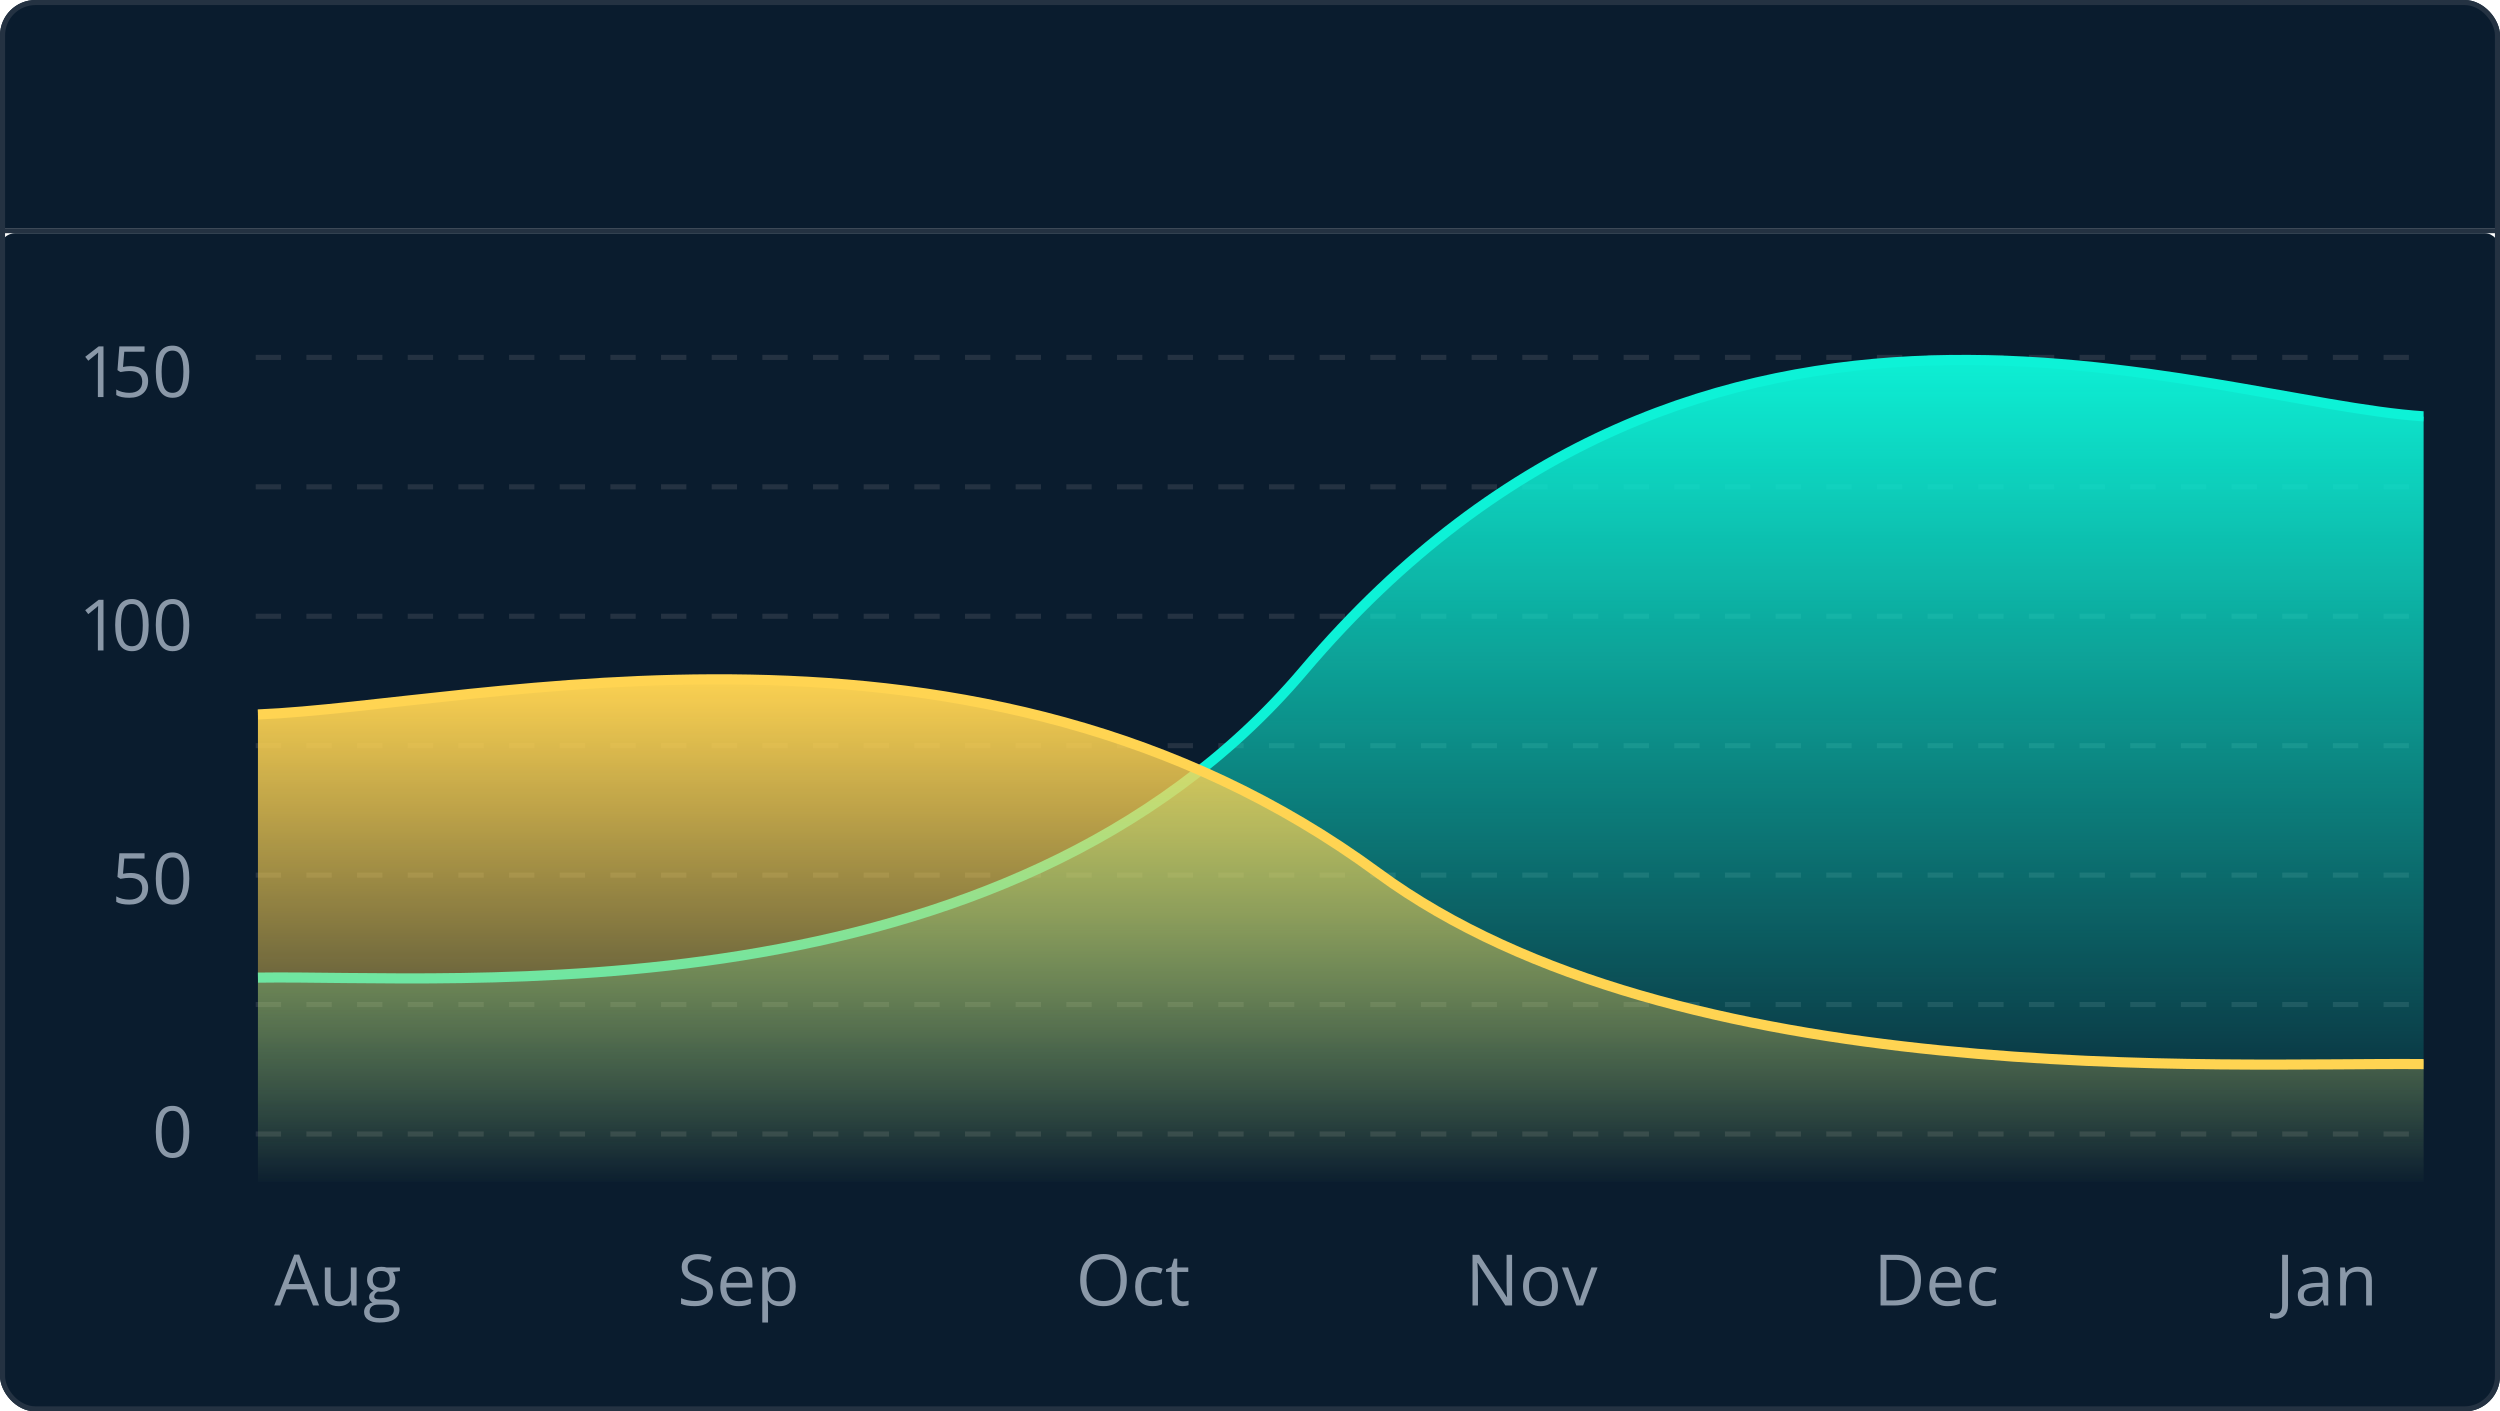 <svg width="604" height="341" viewBox="0 0 604 341" fill="none" xmlns="http://www.w3.org/2000/svg">
<g clip-path="url(#clip0_5425_4774)">
<rect width="604" height="55.116" fill="#0A1C2E"/>
<rect y="55.116" width="604" height="1.225" fill="#243242"/>
<rect y="56.341" width="604" height="284.659" rx="3.674" fill="#0A1C2E"/>
<path d="M25.003 95.938H23.647V87.214C23.647 86.488 23.669 85.801 23.714 85.154C23.597 85.271 23.466 85.394 23.321 85.522C23.175 85.651 22.511 86.195 21.328 87.155L20.591 86.201L23.831 83.697H25.003V95.938ZM31.635 88.461C32.924 88.461 33.937 88.782 34.674 89.424C35.416 90.06 35.788 90.934 35.788 92.045C35.788 93.312 35.383 94.305 34.574 95.025C33.77 95.745 32.659 96.105 31.241 96.105C29.862 96.105 28.81 95.885 28.085 95.444V94.104C28.475 94.356 28.961 94.554 29.541 94.699C30.122 94.838 30.694 94.908 31.258 94.908C32.24 94.908 33.002 94.677 33.544 94.213C34.091 93.75 34.364 93.08 34.364 92.204C34.364 90.496 33.318 89.642 31.224 89.642C30.694 89.642 29.985 89.723 29.098 89.885L28.378 89.424L28.838 83.697H34.925V84.978H30.027L29.717 88.654C30.359 88.525 30.998 88.461 31.635 88.461ZM45.734 89.801C45.734 91.916 45.399 93.496 44.73 94.54C44.065 95.584 43.047 96.105 41.673 96.105C40.356 96.105 39.354 95.572 38.668 94.506C37.981 93.435 37.638 91.866 37.638 89.801C37.638 87.669 37.97 86.086 38.634 85.053C39.298 84.021 40.312 83.504 41.673 83.504C43.002 83.504 44.01 84.043 44.696 85.121C45.388 86.198 45.734 87.758 45.734 89.801ZM39.044 89.801C39.044 91.581 39.254 92.879 39.672 93.694C40.091 94.504 40.758 94.908 41.673 94.908C42.6 94.908 43.27 94.498 43.683 93.677C44.102 92.851 44.311 91.559 44.311 89.801C44.311 88.043 44.102 86.756 43.683 85.941C43.27 85.121 42.6 84.71 41.673 84.71C40.758 84.71 40.091 85.115 39.672 85.924C39.254 86.728 39.044 88.02 39.044 89.801Z" fill="#8A98A8"/>
<path d="M25.003 157.16H23.647V148.436C23.647 147.71 23.669 147.024 23.714 146.376C23.597 146.493 23.466 146.616 23.321 146.745C23.175 146.873 22.511 147.417 21.328 148.377L20.591 147.423L23.831 144.919H25.003V157.16ZM35.922 151.023C35.922 153.139 35.587 154.718 34.917 155.762C34.252 156.806 33.234 157.328 31.861 157.328C30.543 157.328 29.541 156.795 28.855 155.728C28.168 154.657 27.825 153.088 27.825 151.023C27.825 148.891 28.157 147.308 28.821 146.276C29.486 145.243 30.499 144.727 31.861 144.727C33.189 144.727 34.197 145.265 34.883 146.343C35.575 147.42 35.922 148.98 35.922 151.023ZM29.232 151.023C29.232 152.804 29.441 154.101 29.86 154.916C30.278 155.726 30.945 156.13 31.861 156.13C32.787 156.13 33.457 155.72 33.87 154.9C34.289 154.073 34.498 152.781 34.498 151.023C34.498 149.265 34.289 147.978 33.87 147.163C33.457 146.343 32.787 145.932 31.861 145.932C30.945 145.932 30.278 146.337 29.86 147.146C29.441 147.95 29.232 149.242 29.232 151.023ZM45.734 151.023C45.734 153.139 45.399 154.718 44.73 155.762C44.065 156.806 43.047 157.328 41.673 157.328C40.356 157.328 39.354 156.795 38.668 155.728C37.981 154.657 37.638 153.088 37.638 151.023C37.638 148.891 37.97 147.308 38.634 146.276C39.298 145.243 40.312 144.727 41.673 144.727C43.002 144.727 44.01 145.265 44.696 146.343C45.388 147.42 45.734 148.98 45.734 151.023ZM39.044 151.023C39.044 152.804 39.254 154.101 39.672 154.916C40.091 155.726 40.758 156.13 41.673 156.13C42.6 156.13 43.27 155.72 43.683 154.9C44.102 154.073 44.311 152.781 44.311 151.023C44.311 149.265 44.102 147.978 43.683 147.163C43.27 146.343 42.6 145.932 41.673 145.932C40.758 145.932 40.091 146.337 39.672 147.146C39.254 147.95 39.044 149.242 39.044 151.023Z" fill="#8A98A8"/>
<path d="M31.635 210.906C32.924 210.906 33.937 211.227 34.674 211.868C35.416 212.505 35.788 213.378 35.788 214.489C35.788 215.756 35.383 216.75 34.574 217.47C33.77 218.19 32.659 218.55 31.241 218.55C29.862 218.55 28.81 218.329 28.085 217.888V216.549C28.475 216.8 28.961 216.998 29.541 217.143C30.122 217.283 30.694 217.353 31.258 217.353C32.24 217.353 33.002 217.121 33.544 216.658C34.091 216.194 34.364 215.525 34.364 214.648C34.364 212.94 33.318 212.086 31.224 212.086C30.694 212.086 29.985 212.167 29.098 212.329L28.378 211.868L28.838 206.142H34.925V207.423H30.027L29.717 211.098C30.359 210.97 30.998 210.906 31.635 210.906ZM45.734 212.245C45.734 214.361 45.399 215.94 44.73 216.984C44.065 218.028 43.047 218.55 41.673 218.55C40.356 218.55 39.354 218.017 38.668 216.951C37.981 215.879 37.638 214.31 37.638 212.245C37.638 210.113 37.97 208.531 38.634 207.498C39.298 206.465 40.312 205.949 41.673 205.949C43.002 205.949 44.01 206.488 44.696 207.565C45.388 208.642 45.734 210.202 45.734 212.245ZM39.044 212.245C39.044 214.026 39.254 215.324 39.672 216.139C40.091 216.948 40.758 217.353 41.673 217.353C42.6 217.353 43.27 216.942 43.683 216.122C44.102 215.296 44.311 214.003 44.311 212.245C44.311 210.487 44.102 209.2 43.683 208.385C43.27 207.565 42.6 207.155 41.673 207.155C40.758 207.155 40.091 207.559 39.672 208.369C39.254 209.172 39.044 210.465 39.044 212.245Z" fill="#8A98A8"/>
<path d="M45.734 273.467C45.734 275.583 45.399 277.163 44.73 278.206C44.065 279.25 43.047 279.772 41.673 279.772C40.356 279.772 39.354 279.239 38.668 278.173C37.981 277.101 37.638 275.533 37.638 273.467C37.638 271.335 37.97 269.753 38.634 268.72C39.298 267.688 40.312 267.171 41.673 267.171C43.002 267.171 44.01 267.71 44.696 268.787C45.388 269.864 45.734 271.425 45.734 273.467ZM39.044 273.467C39.044 275.248 39.254 276.546 39.672 277.361C40.091 278.17 40.758 278.575 41.673 278.575C42.6 278.575 43.27 278.165 43.683 277.344C44.102 276.518 44.311 275.226 44.311 273.467C44.311 271.709 44.102 270.423 43.683 269.608C43.27 268.787 42.6 268.377 41.673 268.377C40.758 268.377 40.091 268.782 39.672 269.591C39.254 270.395 39.044 271.687 39.044 273.467Z" fill="#8A98A8"/>
<line x1="61.785" y1="86.349" x2="584.893" y2="86.349" stroke="#243242" stroke-width="1.225" stroke-dasharray="6.12 6.12"/>
<line x1="61.785" y1="117.619" x2="584.893" y2="117.619" stroke="#243242" stroke-width="1.225" stroke-dasharray="6.12 6.12"/>
<line x1="61.785" y1="148.889" x2="584.893" y2="148.889" stroke="#243242" stroke-width="1.225" stroke-dasharray="6.12 6.12"/>
<line x1="61.785" y1="180.159" x2="584.893" y2="180.159" stroke="#243242" stroke-width="1.225" stroke-dasharray="6.12 6.12"/>
<line x1="61.785" y1="211.429" x2="584.893" y2="211.429" stroke="#243242" stroke-width="1.225" stroke-dasharray="6.12 6.12"/>
<line x1="61.785" y1="242.699" x2="584.893" y2="242.699" stroke="#243242" stroke-width="1.225" stroke-dasharray="6.12 6.12"/>
<line x1="61.785" y1="273.969" x2="584.893" y2="273.969" stroke="#243242" stroke-width="1.225" stroke-dasharray="6.12 6.12"/>
<g clip-path="url(#clip1_5425_4774)">
<path d="M62.318 237.055V286.605H585.545V100.665C532.182 97.174 412.012 47.32 314.936 162.475C242.539 248.353 109.684 236.289 62.318 237.055Z" fill="url(#paint0_linear_5425_4774)"/>
<path d="M62.318 236.195C109.684 235.433 242.539 247.428 314.936 162.042C412.012 47.547 532.182 97.116 585.545 100.587" stroke="#0DF2D7" stroke-width="2.45"/>
<path d="M585.545 256.206V286.605H62.318V172.532C115.681 170.39 235.851 139.805 332.927 210.452C405.324 263.138 538.179 255.736 585.545 256.206Z" fill="url(#paint1_linear_5425_4774)"/>
<path d="M585.545 257.089C538.179 256.615 405.324 264.088 332.927 210.896C235.851 139.571 115.681 170.45 62.318 172.612" stroke="#FFD452" stroke-width="2.45"/>
</g>
<g clip-path="url(#clip2_5425_4774)">
<path d="M75.628 315.403L74.104 311.51H69.197L67.69 315.403H66.25L71.09 303.112H72.287L77.101 315.403H75.628ZM73.66 310.229L72.237 306.436C72.052 305.956 71.863 305.367 71.667 304.669C71.544 305.205 71.369 305.794 71.14 306.436L69.7 310.229H73.66ZM79.881 306.227V312.18C79.881 312.928 80.051 313.486 80.392 313.854C80.732 314.223 81.265 314.407 81.991 314.407C82.951 314.407 83.651 314.144 84.092 313.62C84.539 313.095 84.762 312.238 84.762 311.049V306.227H86.152V315.403H85.005L84.804 314.172H84.729C84.444 314.624 84.048 314.97 83.54 315.211C83.037 315.451 82.463 315.571 81.815 315.571C80.699 315.571 79.861 315.305 79.303 314.775C78.751 314.245 78.474 313.396 78.474 312.23V306.227H79.881ZM96.618 306.227V307.106L94.918 307.307C95.075 307.502 95.214 307.759 95.337 308.077C95.46 308.39 95.521 308.744 95.521 309.14C95.521 310.039 95.214 310.756 94.6 311.292C93.986 311.828 93.143 312.096 92.072 312.096C91.798 312.096 91.541 312.074 91.301 312.029C90.71 312.341 90.414 312.735 90.414 313.209C90.414 313.461 90.517 313.648 90.724 313.77C90.93 313.888 91.284 313.946 91.787 313.946H93.411C94.405 313.946 95.167 314.156 95.697 314.574C96.233 314.993 96.501 315.601 96.501 316.399C96.501 317.415 96.093 318.188 95.278 318.719C94.463 319.255 93.274 319.522 91.712 319.522C90.511 319.522 89.585 319.299 88.932 318.853C88.284 318.406 87.96 317.775 87.96 316.96C87.96 316.402 88.139 315.919 88.496 315.512C88.854 315.104 89.356 314.828 90.004 314.683C89.769 314.577 89.571 314.412 89.409 314.189C89.253 313.966 89.175 313.706 89.175 313.41C89.175 313.075 89.264 312.782 89.442 312.531C89.621 312.28 89.903 312.037 90.288 311.803C89.814 311.607 89.426 311.275 89.124 310.806C88.829 310.338 88.681 309.802 88.681 309.199C88.681 308.194 88.982 307.421 89.585 306.88C90.188 306.333 91.042 306.059 92.147 306.059C92.627 306.059 93.059 306.115 93.445 306.227H96.618ZM89.3 316.944C89.3 317.44 89.51 317.817 89.928 318.074C90.347 318.331 90.947 318.459 91.728 318.459C92.895 318.459 93.757 318.283 94.315 317.932C94.879 317.586 95.161 317.114 95.161 316.517C95.161 316.02 95.008 315.674 94.701 315.478C94.394 315.289 93.816 315.194 92.967 315.194H91.301C90.671 315.194 90.179 315.344 89.828 315.646C89.476 315.947 89.3 316.38 89.3 316.944ZM90.054 309.165C90.054 309.807 90.235 310.293 90.598 310.622C90.961 310.952 91.466 311.116 92.113 311.116C93.47 311.116 94.148 310.458 94.148 309.14C94.148 307.762 93.461 307.072 92.088 307.072C91.435 307.072 90.933 307.248 90.581 307.6C90.23 307.951 90.054 308.473 90.054 309.165Z" fill="#8A98A8"/>
<path d="M172.245 312.146C172.245 313.223 171.854 314.063 171.073 314.666C170.291 315.269 169.231 315.571 167.891 315.571C166.44 315.571 165.323 315.384 164.542 315.01V313.636C165.044 313.849 165.591 314.016 166.183 314.139C166.775 314.262 167.361 314.323 167.941 314.323C168.89 314.323 169.605 314.144 170.085 313.787C170.565 313.424 170.805 312.922 170.805 312.28C170.805 311.856 170.718 311.51 170.545 311.242C170.378 310.968 170.093 310.717 169.691 310.488C169.295 310.259 168.689 310 167.874 309.71C166.735 309.302 165.921 308.819 165.429 308.261C164.944 307.703 164.701 306.975 164.701 306.076C164.701 305.133 165.055 304.382 165.764 303.824C166.473 303.265 167.411 302.986 168.577 302.986C169.794 302.986 170.913 303.21 171.935 303.656L171.491 304.895C170.481 304.471 169.498 304.259 168.544 304.259C167.79 304.259 167.202 304.421 166.777 304.745C166.353 305.068 166.141 305.518 166.141 306.093C166.141 306.517 166.219 306.866 166.375 307.139C166.532 307.407 166.794 307.656 167.162 307.884C167.536 308.108 168.106 308.356 168.871 308.63C170.154 309.087 171.036 309.578 171.516 310.103C172.002 310.628 172.245 311.309 172.245 312.146ZM178.415 315.571C177.059 315.571 175.987 315.157 175.2 314.331C174.419 313.505 174.028 312.358 174.028 310.89C174.028 309.411 174.391 308.236 175.117 307.365C175.848 306.495 176.827 306.059 178.055 306.059C179.205 306.059 180.115 306.439 180.785 307.198C181.455 307.951 181.79 308.948 181.79 310.187V311.066H175.468C175.496 312.143 175.767 312.961 176.28 313.519C176.799 314.077 177.528 314.356 178.466 314.356C179.454 314.356 180.43 314.15 181.396 313.737V314.976C180.905 315.188 180.439 315.339 179.998 315.428C179.562 315.523 179.035 315.571 178.415 315.571ZM178.039 307.223C177.302 307.223 176.713 307.463 176.272 307.943C175.837 308.423 175.58 309.087 175.502 309.936H180.299C180.299 309.059 180.104 308.39 179.713 307.926C179.322 307.457 178.764 307.223 178.039 307.223ZM188.438 315.571C187.84 315.571 187.293 315.462 186.796 315.244C186.305 315.021 185.892 314.68 185.557 314.223H185.457C185.524 314.758 185.557 315.266 185.557 315.746V319.522H184.167V306.227H185.298L185.49 307.483H185.557C185.915 306.98 186.33 306.617 186.805 306.394C187.279 306.171 187.824 306.059 188.438 306.059C189.654 306.059 190.592 306.475 191.251 307.307C191.915 308.138 192.247 309.305 192.247 310.806C192.247 312.314 191.909 313.486 191.234 314.323C190.564 315.155 189.632 315.571 188.438 315.571ZM188.237 307.24C187.299 307.24 186.621 307.499 186.202 308.018C185.783 308.537 185.568 309.364 185.557 310.497V310.806C185.557 312.096 185.772 313.02 186.202 313.578C186.632 314.13 187.321 314.407 188.27 314.407C189.063 314.407 189.682 314.086 190.129 313.444C190.581 312.802 190.807 311.917 190.807 310.79C190.807 309.645 190.581 308.769 190.129 308.161C189.682 307.547 189.052 307.24 188.237 307.24Z" fill="#8A98A8"/>
<path d="M272.235 309.266C272.235 311.225 271.738 312.766 270.744 313.888C269.756 315.01 268.381 315.571 266.617 315.571C264.814 315.571 263.421 315.021 262.439 313.921C261.462 312.816 260.973 311.259 260.973 309.249C260.973 307.256 261.465 305.713 262.447 304.619C263.429 303.519 264.825 302.97 266.633 302.97C268.392 302.97 269.765 303.528 270.753 304.644C271.741 305.761 272.235 307.301 272.235 309.266ZM262.481 309.266C262.481 310.924 262.832 312.182 263.536 313.042C264.244 313.896 265.271 314.323 266.617 314.323C267.973 314.323 268.997 313.896 269.689 313.042C270.382 312.188 270.728 310.929 270.728 309.266C270.728 307.619 270.382 306.372 269.689 305.523C269.003 304.669 267.984 304.242 266.633 304.242C265.277 304.242 264.244 304.672 263.536 305.532C262.832 306.386 262.481 307.63 262.481 309.266ZM278.431 315.571C277.102 315.571 276.072 315.163 275.341 314.348C274.615 313.528 274.253 312.369 274.253 310.873C274.253 309.338 274.621 308.152 275.358 307.315C276.1 306.478 277.155 306.059 278.523 306.059C278.964 306.059 279.405 306.107 279.846 306.201C280.287 306.296 280.633 306.408 280.884 306.536L280.457 307.717C280.15 307.594 279.815 307.494 279.452 307.416C279.089 307.332 278.768 307.29 278.489 307.29C276.625 307.29 275.693 308.479 275.693 310.857C275.693 311.984 275.919 312.849 276.371 313.452C276.829 314.055 277.504 314.356 278.397 314.356C279.162 314.356 279.946 314.192 280.75 313.862V315.093C280.136 315.411 279.363 315.571 278.431 315.571ZM285.899 314.423C286.145 314.423 286.382 314.407 286.611 314.373C286.84 314.334 287.021 314.295 287.155 314.256V315.319C287.004 315.392 286.781 315.451 286.485 315.495C286.195 315.545 285.932 315.571 285.698 315.571C283.923 315.571 283.036 314.636 283.036 312.766V307.307H281.721V306.637L283.036 306.059L283.622 304.1H284.425V306.227H287.088V307.307H284.425V312.707C284.425 313.26 284.557 313.684 284.819 313.98C285.081 314.276 285.441 314.423 285.899 314.423Z" fill="#8A98A8"/>
<g clip-path="url(#clip3_5425_4774)">
<path d="M365.321 315.403H363.697L357.007 305.13H356.94C357.029 306.335 357.074 307.44 357.074 308.445V315.403H355.759V303.162H357.367L364.04 313.393H364.107C364.096 313.243 364.071 312.76 364.032 311.945C363.993 311.124 363.979 310.538 363.99 310.187V303.162H365.321V315.403ZM376.398 310.806C376.398 312.302 376.021 313.472 375.268 314.314C374.514 315.152 373.473 315.57 372.145 315.57C371.324 315.57 370.596 315.378 369.959 314.993C369.323 314.607 368.832 314.055 368.486 313.335C368.14 312.615 367.967 311.772 367.967 310.806C367.967 309.31 368.341 308.147 369.089 307.315C369.837 306.478 370.875 306.059 372.203 306.059C373.487 306.059 374.506 306.486 375.259 307.34C376.018 308.194 376.398 309.349 376.398 310.806ZM369.407 310.806C369.407 311.978 369.641 312.872 370.11 313.486C370.579 314.1 371.268 314.407 372.178 314.407C373.088 314.407 373.777 314.102 374.246 313.494C374.721 312.88 374.958 311.984 374.958 310.806C374.958 309.64 374.721 308.755 374.246 308.152C373.777 307.544 373.082 307.24 372.161 307.24C371.252 307.24 370.565 307.538 370.102 308.135C369.639 308.733 369.407 309.623 369.407 310.806ZM380.852 315.403L377.369 306.226H378.86L380.836 311.669C381.282 312.941 381.544 313.767 381.623 314.147H381.69C381.751 313.851 381.944 313.24 382.267 312.313C382.597 311.381 383.331 309.352 384.469 306.226H385.96L382.477 315.403H380.852Z" fill="#8A98A8"/>
</g>
<path d="M464.11 309.165C464.11 311.186 463.56 312.732 462.461 313.804C461.367 314.87 459.79 315.403 457.73 315.403H454.339V303.162H458.09C459.994 303.162 461.473 303.69 462.528 304.745C463.583 305.8 464.11 307.273 464.11 309.165ZM462.603 309.216C462.603 307.619 462.201 306.416 461.398 305.607C460.599 304.798 459.41 304.393 457.831 304.393H455.763V314.172H457.496C459.193 314.172 460.468 313.756 461.322 312.925C462.176 312.087 462.603 310.851 462.603 309.216ZM470.515 315.571C469.159 315.571 468.087 315.157 467.3 314.331C466.519 313.505 466.128 312.358 466.128 310.89C466.128 309.411 466.491 308.236 467.217 307.365C467.948 306.495 468.927 306.059 470.155 306.059C471.305 306.059 472.215 306.439 472.885 307.198C473.555 307.951 473.89 308.948 473.89 310.187V311.066H467.568C467.596 312.143 467.867 312.961 468.38 313.519C468.899 314.077 469.628 314.356 470.566 314.356C471.554 314.356 472.53 314.15 473.496 313.737V314.976C473.005 315.188 472.539 315.339 472.098 315.428C471.662 315.523 471.135 315.571 470.515 315.571ZM470.139 307.223C469.402 307.223 468.813 307.463 468.372 307.943C467.937 308.423 467.68 309.087 467.602 309.936H472.399C472.399 309.059 472.204 308.39 471.813 307.926C471.422 307.457 470.864 307.223 470.139 307.223ZM479.935 315.571C478.606 315.571 477.576 315.163 476.845 314.348C476.12 313.528 475.757 312.369 475.757 310.873C475.757 309.338 476.125 308.152 476.862 307.315C477.604 306.478 478.659 306.059 480.027 306.059C480.468 306.059 480.909 306.107 481.35 306.201C481.791 306.296 482.137 306.408 482.388 306.536L481.961 307.717C481.654 307.594 481.319 307.494 480.956 307.416C480.593 307.332 480.272 307.29 479.993 307.29C478.129 307.29 477.197 308.479 477.197 310.857C477.197 311.984 477.423 312.849 477.875 313.452C478.333 314.055 479.008 314.356 479.901 314.356C480.666 314.356 481.45 314.192 482.254 313.862V315.093C481.64 315.411 480.867 315.571 479.935 315.571Z" fill="#8A98A8"/>
<g clip-path="url(#clip4_5425_4774)">
<path d="M549.671 318.626C549.146 318.626 548.733 318.551 548.432 318.4V317.186C548.828 317.298 549.241 317.354 549.671 317.354C550.224 317.354 550.642 317.186 550.927 316.851C551.217 316.516 551.362 316.034 551.362 315.403V303.162H552.786V315.286C552.786 316.346 552.518 317.167 551.982 317.747C551.446 318.333 550.676 318.626 549.671 318.626ZM561.477 315.403L561.2 314.097H561.133C560.676 314.672 560.218 315.062 559.76 315.269C559.308 315.47 558.741 315.57 558.06 315.57C557.151 315.57 556.436 315.336 555.917 314.867C555.404 314.398 555.147 313.731 555.147 312.866C555.147 311.013 556.629 310.042 559.593 309.952L561.15 309.902V309.333C561.15 308.613 560.994 308.082 560.681 307.742C560.374 307.396 559.88 307.223 559.199 307.223C558.434 307.223 557.569 307.457 556.604 307.926L556.177 306.863C556.629 306.617 557.123 306.425 557.659 306.285C558.2 306.145 558.741 306.076 559.283 306.076C560.377 306.076 561.186 306.319 561.711 306.804C562.241 307.29 562.506 308.068 562.506 309.14V315.403H561.477ZM558.337 314.423C559.202 314.423 559.88 314.186 560.371 313.712C560.868 313.237 561.117 312.573 561.117 311.719V310.89L559.727 310.949C558.621 310.988 557.823 311.161 557.332 311.468C556.846 311.769 556.604 312.241 556.604 312.883C556.604 313.385 556.754 313.767 557.056 314.03C557.363 314.292 557.79 314.423 558.337 314.423ZM571.658 315.403V309.467C571.658 308.719 571.487 308.161 571.147 307.792C570.807 307.424 570.273 307.24 569.548 307.24C568.588 307.24 567.884 307.499 567.438 308.018C566.991 308.537 566.768 309.394 566.768 310.589V315.403H565.378V306.226H566.509L566.735 307.482H566.802C567.086 307.03 567.485 306.681 567.999 306.436C568.512 306.185 569.085 306.059 569.715 306.059C570.82 306.059 571.652 306.327 572.21 306.863C572.769 307.393 573.048 308.244 573.048 309.416V315.403H571.658Z" fill="#8A98A8"/>
</g>
</g>
</g>
<rect x="0.612" y="0.612" width="602.775" height="339.775" rx="7.961" stroke="#243242" stroke-width="1.225"/>
<defs>
<linearGradient id="paint0_linear_5425_4774" x1="321.615" y1="83.884" x2="321.615" y2="286.605" gradientUnits="userSpaceOnUse">
<stop stop-color="#0DF2D7"/>
<stop offset="1" stop-color="#0FF0D5" stop-opacity="0"/>
</linearGradient>
<linearGradient id="paint1_linear_5425_4774" x1="326.248" y1="162.236" x2="326.248" y2="286.605" gradientUnits="userSpaceOnUse">
<stop stop-color="#FFD452"/>
<stop offset="1" stop-color="#FFD453" stop-opacity="0"/>
</linearGradient>
<clipPath id="clip0_5425_4774">
<rect width="604" height="341" rx="8.574" fill="white"/>
</clipPath>
<clipPath id="clip1_5425_4774">
<rect width="523.68" height="209.667" fill="white" transform="translate(61.865 75.938)"/>
</clipPath>
<clipPath id="clip2_5425_4774">
<rect width="528.062" height="26" fill="white" transform="translate(56.341 295.403)"/>
</clipPath>
<clipPath id="clip3_5425_4774">
<rect width="51.597" height="26" fill="white" transform="translate(344.22 295.403)"/>
</clipPath>
<clipPath id="clip4_5425_4774">
<rect width="44.597" height="26" fill="white" transform="translate(539.806 295.403)"/>
</clipPath>
</defs>
</svg>
